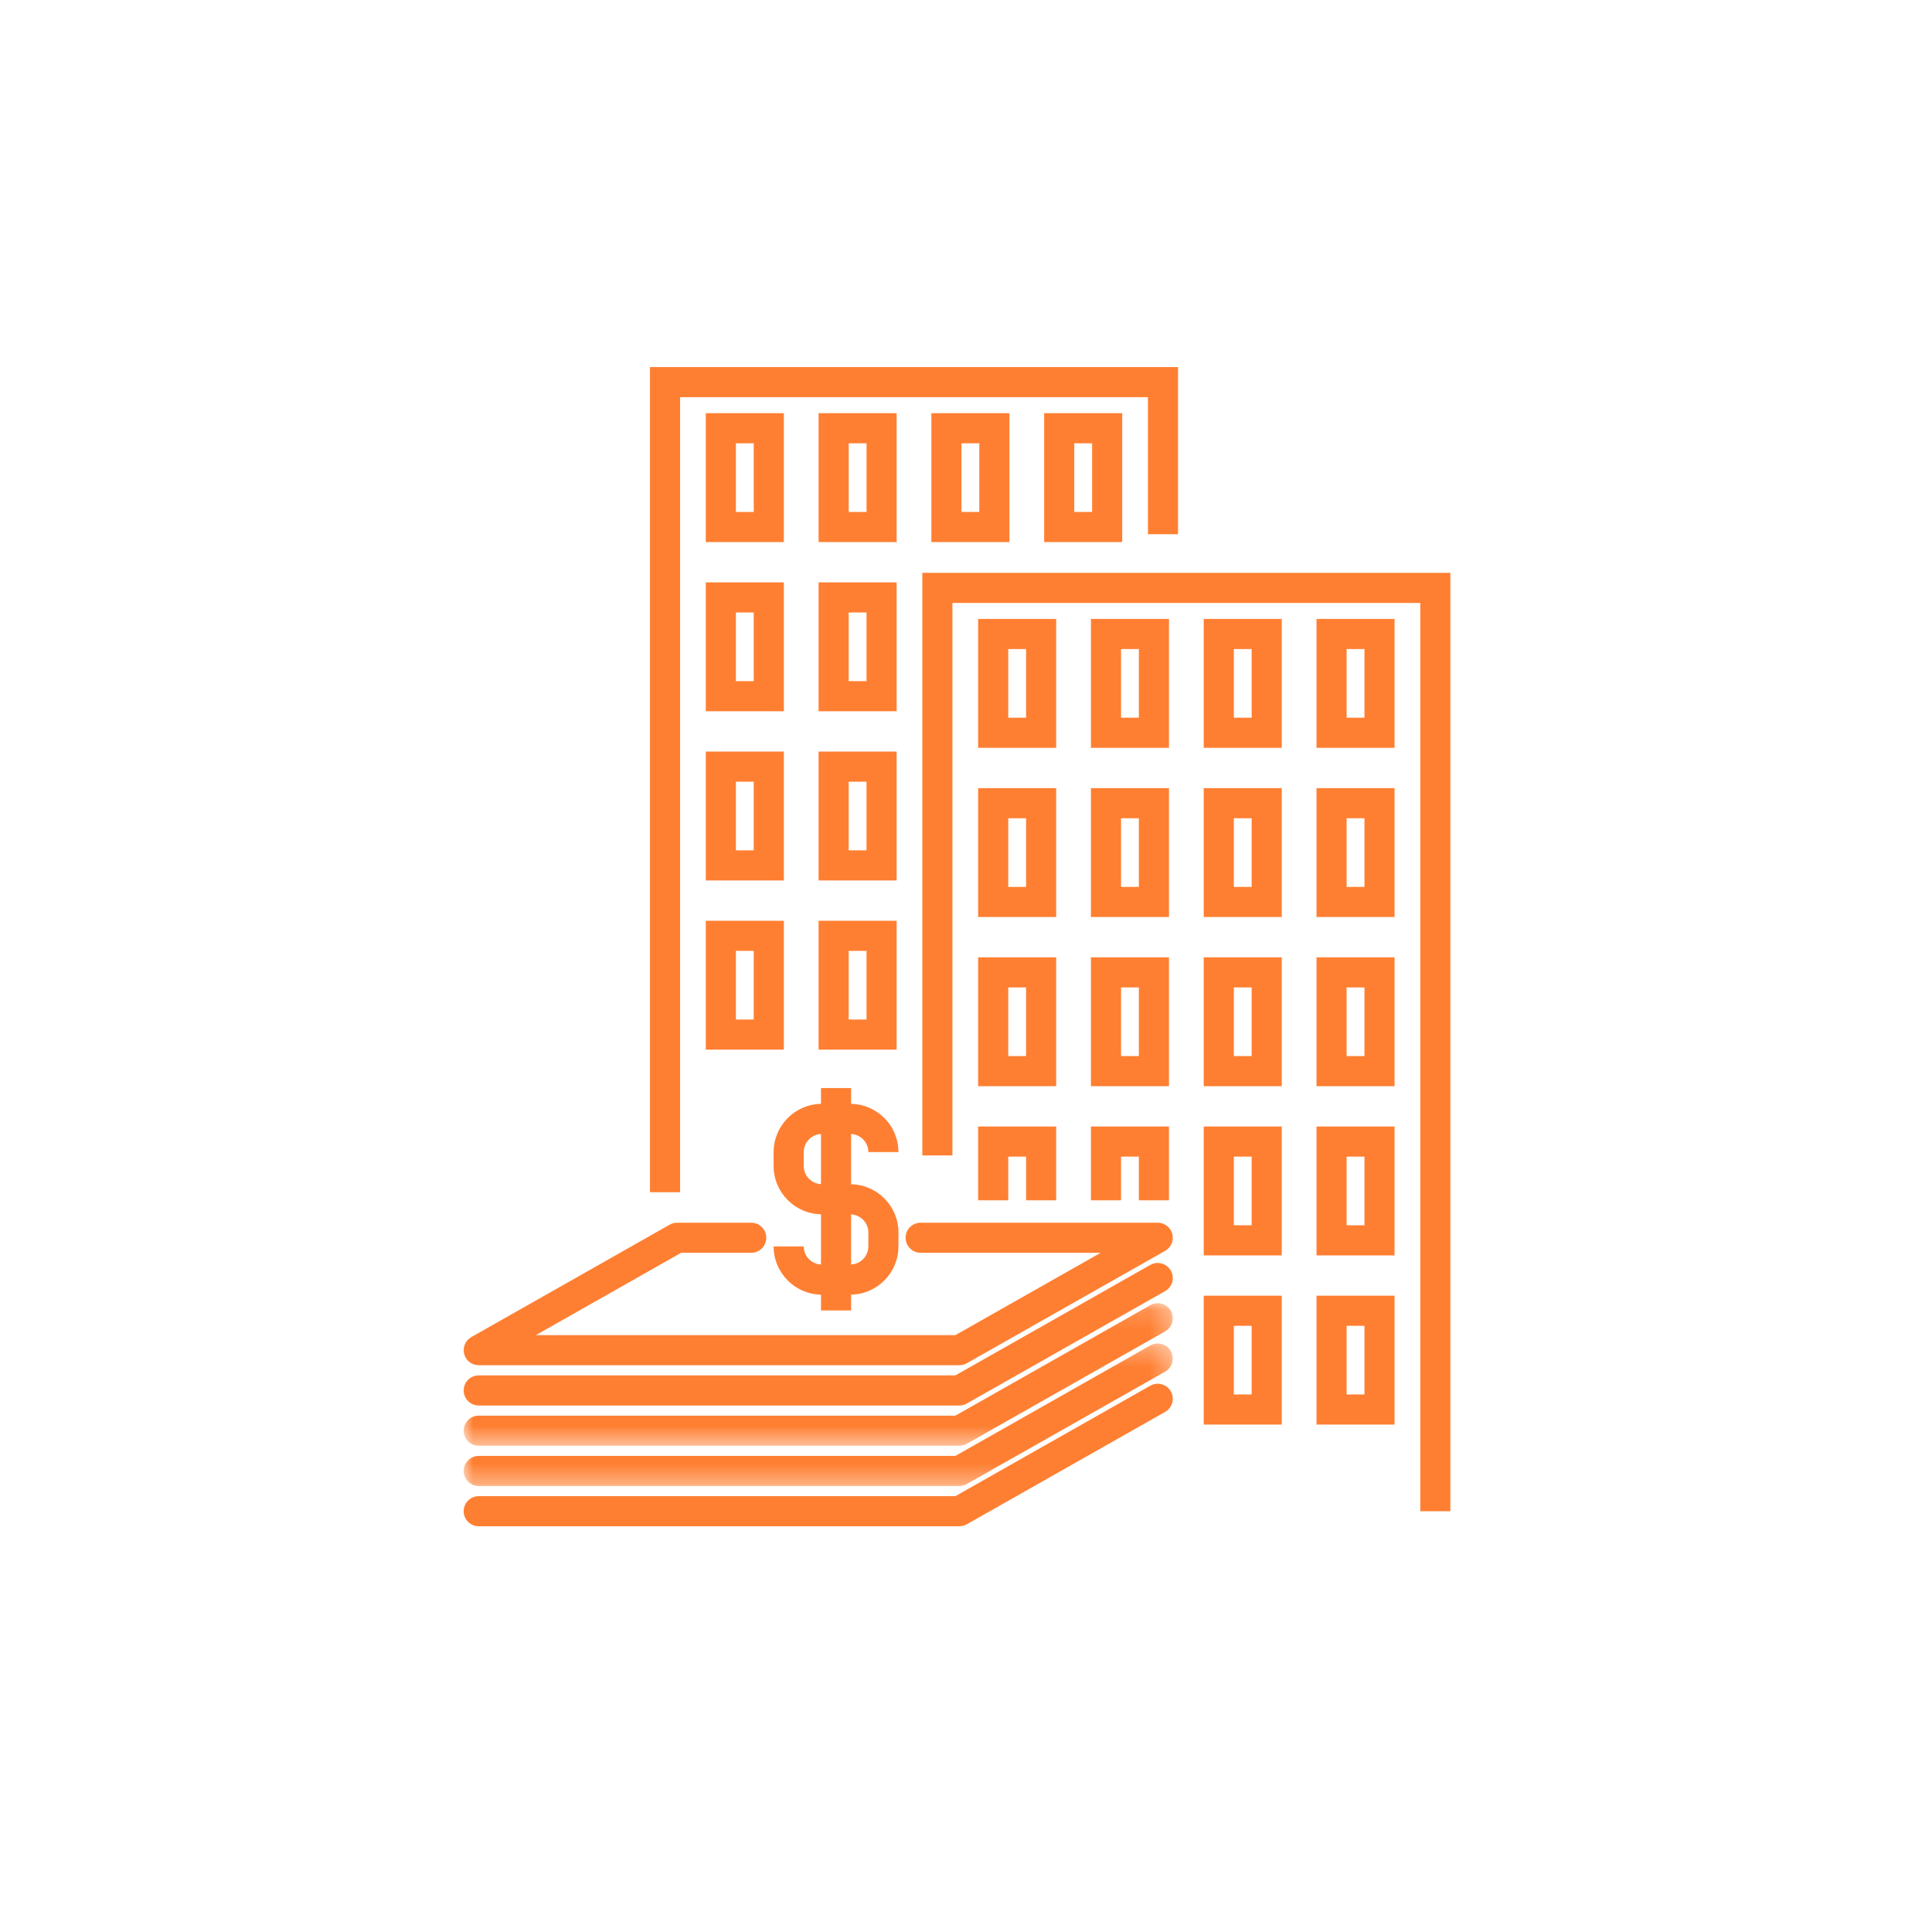 <?xml version="1.0" encoding="UTF-8"?>
<svg width="100px" height="100px" viewBox="0 0 100 100" version="1.1" xmlns="http://www.w3.org/2000/svg" xmlns:xlink="http://www.w3.org/1999/xlink">
    <title>purchase icon</title>
    <defs>
        <polygon id="path-1" points="0 0.279 36.703 0.279 36.703 7.657 0 7.657"></polygon>
        <polygon id="path-3" points="0 0.143 36.703 0.143 36.703 7.521 0 7.521"></polygon>
    </defs>
    <g id="v2" stroke="none" stroke-width="1" fill="none" fill-rule="evenodd">
        <g id="purchase-icon">
            <rect id="Rectangle" x="0" y="0" width="100" height="100"></rect>
            <g id="Group-53" transform="translate(24, 19)">
                <path d="M28.187,18.148 L29.109,18.148 L29.109,14.594 L28.187,14.594 L28.187,18.148 Z M26.628,19.707 L30.668,19.707 L30.668,13.036 L26.628,13.036 L26.628,19.707 Z" id="Fill-1" fill="#FF7F32"></path>
                <path d="M34.025,18.148 L34.947,18.148 L34.947,14.594 L34.025,14.594 L34.025,18.148 Z M32.466,19.707 L36.506,19.707 L36.506,13.036 L32.466,13.036 L32.466,19.707 Z" id="Fill-2" fill="#FF7F32"></path>
                <path d="M39.863,18.148 L40.785,18.148 L40.785,14.594 L39.863,14.594 L39.863,18.148 Z M38.304,19.707 L42.344,19.707 L42.344,13.036 L38.304,13.036 L38.304,19.707 Z" id="Fill-3" fill="#FF7F32"></path>
                <path d="M45.701,18.148 L46.624,18.148 L46.624,14.594 L45.701,14.594 L45.701,18.148 Z M44.142,19.707 L48.182,19.707 L48.182,13.036 L44.142,13.036 L44.142,19.707 Z" id="Fill-4" fill="#FF7F32"></path>
                <path d="M28.187,26.906 L29.109,26.906 L29.109,23.352 L28.187,23.352 L28.187,26.906 Z M26.628,28.464 L30.668,28.464 L30.668,21.794 L26.628,21.794 L26.628,28.464 Z" id="Fill-5" fill="#FF7F32"></path>
                <path d="M34.025,26.906 L34.947,26.906 L34.947,23.352 L34.025,23.352 L34.025,26.906 Z M32.466,28.464 L36.506,28.464 L36.506,21.794 L32.466,21.794 L32.466,28.464 Z" id="Fill-6" fill="#FF7F32"></path>
                <path d="M39.863,26.906 L40.785,26.906 L40.785,23.352 L39.863,23.352 L39.863,26.906 Z M38.304,28.464 L42.344,28.464 L42.344,21.794 L38.304,21.794 L38.304,28.464 Z" id="Fill-7" fill="#FF7F32"></path>
                <path d="M45.701,26.906 L46.624,26.906 L46.624,23.352 L45.701,23.352 L45.701,26.906 Z M44.142,28.464 L48.182,28.464 L48.182,21.794 L44.142,21.794 L44.142,28.464 Z" id="Fill-8" fill="#FF7F32"></path>
                <path d="M28.187,35.663 L29.109,35.663 L29.109,32.109 L28.187,32.109 L28.187,35.663 Z M26.628,37.221 L30.668,37.221 L30.668,30.551 L26.628,30.551 L26.628,37.221 Z" id="Fill-9" fill="#FF7F32"></path>
                <path d="M34.025,35.663 L34.947,35.663 L34.947,32.109 L34.025,32.109 L34.025,35.663 Z M32.466,37.221 L36.506,37.221 L36.506,30.551 L32.466,30.551 L32.466,37.221 Z" id="Fill-10" fill="#FF7F32"></path>
                <path d="M39.863,35.663 L40.785,35.663 L40.785,32.109 L39.863,32.109 L39.863,35.663 Z M38.304,37.221 L42.344,37.221 L42.344,30.551 L38.304,30.551 L38.304,37.221 Z" id="Fill-11" fill="#FF7F32"></path>
                <path d="M45.701,35.663 L46.624,35.663 L46.624,32.109 L45.701,32.109 L45.701,35.663 Z M44.142,37.221 L48.182,37.221 L48.182,30.551 L44.142,30.551 L44.142,37.221 Z" id="Fill-12" fill="#FF7F32"></path>
                <path d="M31.604,7.498 L32.527,7.498 L32.527,3.945 L31.604,3.945 L31.604,7.498 Z M30.046,9.057 L34.085,9.057 L34.085,2.386 L30.046,2.386 L30.046,9.057 Z" id="Fill-13" fill="#FF7F32"></path>
                <path d="M25.766,7.498 L26.689,7.498 L26.689,3.945 L25.766,3.945 L25.766,7.498 Z M24.208,9.057 L28.248,9.057 L28.248,2.386 L24.208,2.386 L24.208,9.057 Z" id="Fill-14" fill="#FF7F32"></path>
                <path d="M19.929,7.499 L20.852,7.499 L20.852,3.945 L19.929,3.945 L19.929,7.499 Z M18.37,9.057 L22.41,9.057 L22.41,2.386 L18.37,2.386 L18.37,9.057 Z" id="Fill-15" fill="#FF7F32"></path>
                <path d="M14.091,7.499 L15.013,7.499 L15.013,3.945 L14.091,3.945 L14.091,7.499 Z M12.532,9.057 L16.572,9.057 L16.572,2.386 L12.532,2.386 L12.532,9.057 Z" id="Fill-16" fill="#FF7F32"></path>
                <path d="M19.928,16.256 L20.851,16.256 L20.851,12.702 L19.928,12.702 L19.928,16.256 Z M18.37,17.815 L22.41,17.815 L22.41,11.144 L18.37,11.144 L18.37,17.815 Z" id="Fill-17" fill="#FF7F32"></path>
                <path d="M14.091,16.256 L15.013,16.256 L15.013,12.702 L14.091,12.702 L14.091,16.256 Z M12.532,17.815 L16.572,17.815 L16.572,11.144 L12.532,11.144 L12.532,17.815 Z" id="Fill-18" fill="#FF7F32"></path>
                <path d="M19.928,25.013 L20.851,25.013 L20.851,21.46 L19.928,21.46 L19.928,25.013 Z M18.37,26.572 L22.41,26.572 L22.41,19.901 L18.37,19.901 L18.37,26.572 Z" id="Fill-19" fill="#FF7F32"></path>
                <path d="M14.091,25.013 L15.013,25.013 L15.013,21.46 L14.091,21.46 L14.091,25.013 Z M12.532,26.572 L16.572,26.572 L16.572,19.901 L12.532,19.901 L12.532,26.572 Z" id="Fill-20" fill="#FF7F32"></path>
                <path d="M19.928,33.771 L20.851,33.771 L20.851,30.217 L19.928,30.217 L19.928,33.771 Z M18.37,35.329 L22.41,35.329 L22.41,28.659 L18.37,28.659 L18.37,35.329 Z" id="Fill-21" fill="#FF7F32"></path>
                <path d="M14.091,33.771 L15.013,33.771 L15.013,30.217 L14.091,30.217 L14.091,33.771 Z M12.532,35.329 L16.572,35.329 L16.572,28.659 L12.532,28.659 L12.532,35.329 Z" id="Fill-22" fill="#FF7F32"></path>
                <g id="Group-52">
                    <g id="Group-31" transform="translate(0, 50.26)">
                        <mask id="mask-2" fill="white">
                            <use xlink:href="#path-1"></use>
                        </mask>
                        <g id="Clip-30"></g>
                        <path d="M35.539,0.38 L25.449,6.098 L0.779,6.098 C0.349,6.098 -7.79220779e-05,6.447 -7.79220779e-05,6.877 C-7.79220779e-05,7.308 0.349,7.657 0.779,7.657 L25.654,7.657 C25.789,7.657 25.921,7.622 26.038,7.555 L36.308,1.736 C36.682,1.524 36.813,1.048 36.601,0.674 C36.39,0.299 35.914,0.168 35.539,0.38" id="Fill-29" fill="#FF7F32" mask="url(#mask-2)"></path>
                    </g>
                    <g id="Group-25" transform="translate(0, 48.312)">
                        <mask id="mask-4" fill="white">
                            <use xlink:href="#path-3"></use>
                        </mask>
                        <g id="Clip-24"></g>
                        <path d="M35.539,0.244 L25.449,5.962 L0.779,5.962 C0.349,5.962 -7.79220779e-05,6.311 -7.79220779e-05,6.741 C-7.79220779e-05,7.172 0.349,7.521 0.779,7.521 L25.654,7.521 C25.789,7.521 25.921,7.486 26.038,7.42 L36.308,1.6 C36.682,1.388 36.813,0.912 36.601,0.538 C36.39,0.164 35.914,0.032 35.539,0.244" id="Fill-23" fill="#FF7F32" mask="url(#mask-4)"></path>
                    </g>
                    <g id="Group-28" transform="translate(0, 46.364)" fill="#FF7F32">
                        <path d="M35.539,0.108 L25.449,5.826 L0.779,5.826 C0.349,5.826 -7.79220779e-05,6.175 -7.79220779e-05,6.606 C-7.79220779e-05,7.036 0.349,7.385 0.779,7.385 L25.654,7.385 C25.789,7.385 25.921,7.35 26.038,7.284 L36.308,1.464 C36.682,1.252 36.813,0.777 36.601,0.402 C36.39,0.028 35.914,-0.104 35.539,0.108" id="Fill-26"></path>
                    </g>
                    <g id="Group-34" transform="translate(0, 52.597)" fill="#FF7F32">
                        <path d="M35.539,0.126 L25.449,5.844 L0.779,5.844 C0.349,5.844 -7.79220779e-05,6.193 -7.79220779e-05,6.623 C-7.79220779e-05,7.054 0.349,7.402 0.779,7.402 L25.654,7.402 C25.789,7.402 25.921,7.368 26.038,7.302 L36.308,1.482 C36.682,1.27 36.813,0.794 36.601,0.42 C36.39,0.045 35.914,-0.086 35.539,0.126" id="Fill-32"></path>
                    </g>
                    <path d="M20.946,44.794 L20.946,45.514 C20.946,46.017 20.548,46.426 20.052,46.45 L20.052,43.857 C20.548,43.882 20.946,44.291 20.946,44.794 M17.601,41.353 L17.601,40.633 C17.601,40.129 17.998,39.72 18.494,39.696 L18.494,42.29 C17.998,42.265 17.601,41.856 17.601,41.353 M20.946,40.633 L22.504,40.633 C22.504,39.27 21.408,38.16 20.052,38.135 L20.052,37.317 L18.494,37.317 L18.494,38.135 C17.138,38.16 16.042,39.27 16.042,40.633 L16.042,41.353 C16.042,42.716 17.138,43.826 18.494,43.85 L18.494,46.45 C17.998,46.426 17.601,46.017 17.601,45.514 L16.042,45.514 C16.042,46.876 17.138,47.986 18.494,48.011 L18.494,48.83 L20.052,48.83 L20.052,48.011 C21.408,47.986 22.504,46.876 22.504,45.514 L22.504,44.794 C22.504,43.431 21.408,42.321 20.052,42.296 L20.052,39.696 C20.548,39.72 20.946,40.129 20.946,40.633" id="Fill-35" fill="#FF7F32"></path>
                    <polygon id="Fill-37" fill="#FF7F32" points="11.201 1.558 35.417 1.558 35.417 8.651 36.975 8.651 36.975 0 9.642 0 9.642 42.709 11.201 42.709"></polygon>
                    <polygon id="Fill-39" fill="#FF7F32" points="23.739 10.65 23.739 40.805 25.297 40.805 25.297 12.208 49.513 12.208 49.513 59.221 51.071 59.221 51.071 10.65"></polygon>
                    <polygon id="Fill-41" fill="#FF7F32" points="26.628 43.128 28.187 43.128 28.187 40.867 29.11 40.867 29.11 43.128 30.668 43.128 30.668 39.308 26.628 39.308"></polygon>
                    <polygon id="Fill-43" fill="#FF7F32" points="32.466 43.128 34.025 43.128 34.025 40.867 34.947 40.867 34.947 43.128 36.506 43.128 36.506 39.308 32.466 39.308"></polygon>
                    <path d="M35.923,44.287 L23.653,44.287 C23.222,44.287 22.873,44.636 22.873,45.066 C22.873,45.496 23.222,45.845 23.653,45.845 L32.968,45.845 L25.449,50.107 L3.735,50.107 L11.254,45.845 L14.882,45.845 C15.313,45.845 15.662,45.496 15.662,45.066 C15.662,44.636 15.313,44.287 14.882,44.287 L11.049,44.287 C10.914,44.287 10.782,44.322 10.664,44.388 L0.395,50.207 C0.087,50.382 -0.064,50.742 0.026,51.084 C0.116,51.427 0.425,51.665 0.779,51.665 L25.654,51.665 C25.789,51.665 25.921,51.63 26.038,51.564 L36.307,45.744 C36.615,45.57 36.767,45.21 36.677,44.867 C36.586,44.525 36.277,44.287 35.923,44.287" id="Fill-45" fill="#FF7F32"></path>
                    <path d="M39.863,44.42 L40.785,44.42 L40.785,40.867 L39.863,40.867 L39.863,44.42 Z M38.304,45.979 L42.344,45.979 L42.344,39.308 L38.304,39.308 L38.304,45.979 Z" id="Fill-47" fill="#FF7F32"></path>
                    <path d="M45.701,44.42 L46.624,44.42 L46.624,40.867 L45.701,40.867 L45.701,44.42 Z M44.142,45.979 L48.182,45.979 L48.182,39.308 L44.142,39.308 L44.142,45.979 Z" id="Fill-49" fill="#FF7F32"></path>
                    <path d="M39.863,53.178 L40.785,53.178 L40.785,49.624 L39.863,49.624 L39.863,53.178 Z M38.304,54.736 L42.344,54.736 L42.344,48.065 L38.304,48.065 L38.304,54.736 Z" id="Fill-50" fill="#FF7F32"></path>
                    <path d="M45.701,53.178 L46.624,53.178 L46.624,49.624 L45.701,49.624 L45.701,53.178 Z M44.142,54.736 L48.182,54.736 L48.182,48.065 L44.142,48.065 L44.142,54.736 Z" id="Fill-51" fill="#FF7F32"></path>
                </g>
            </g>
        </g>
    </g>
</svg>